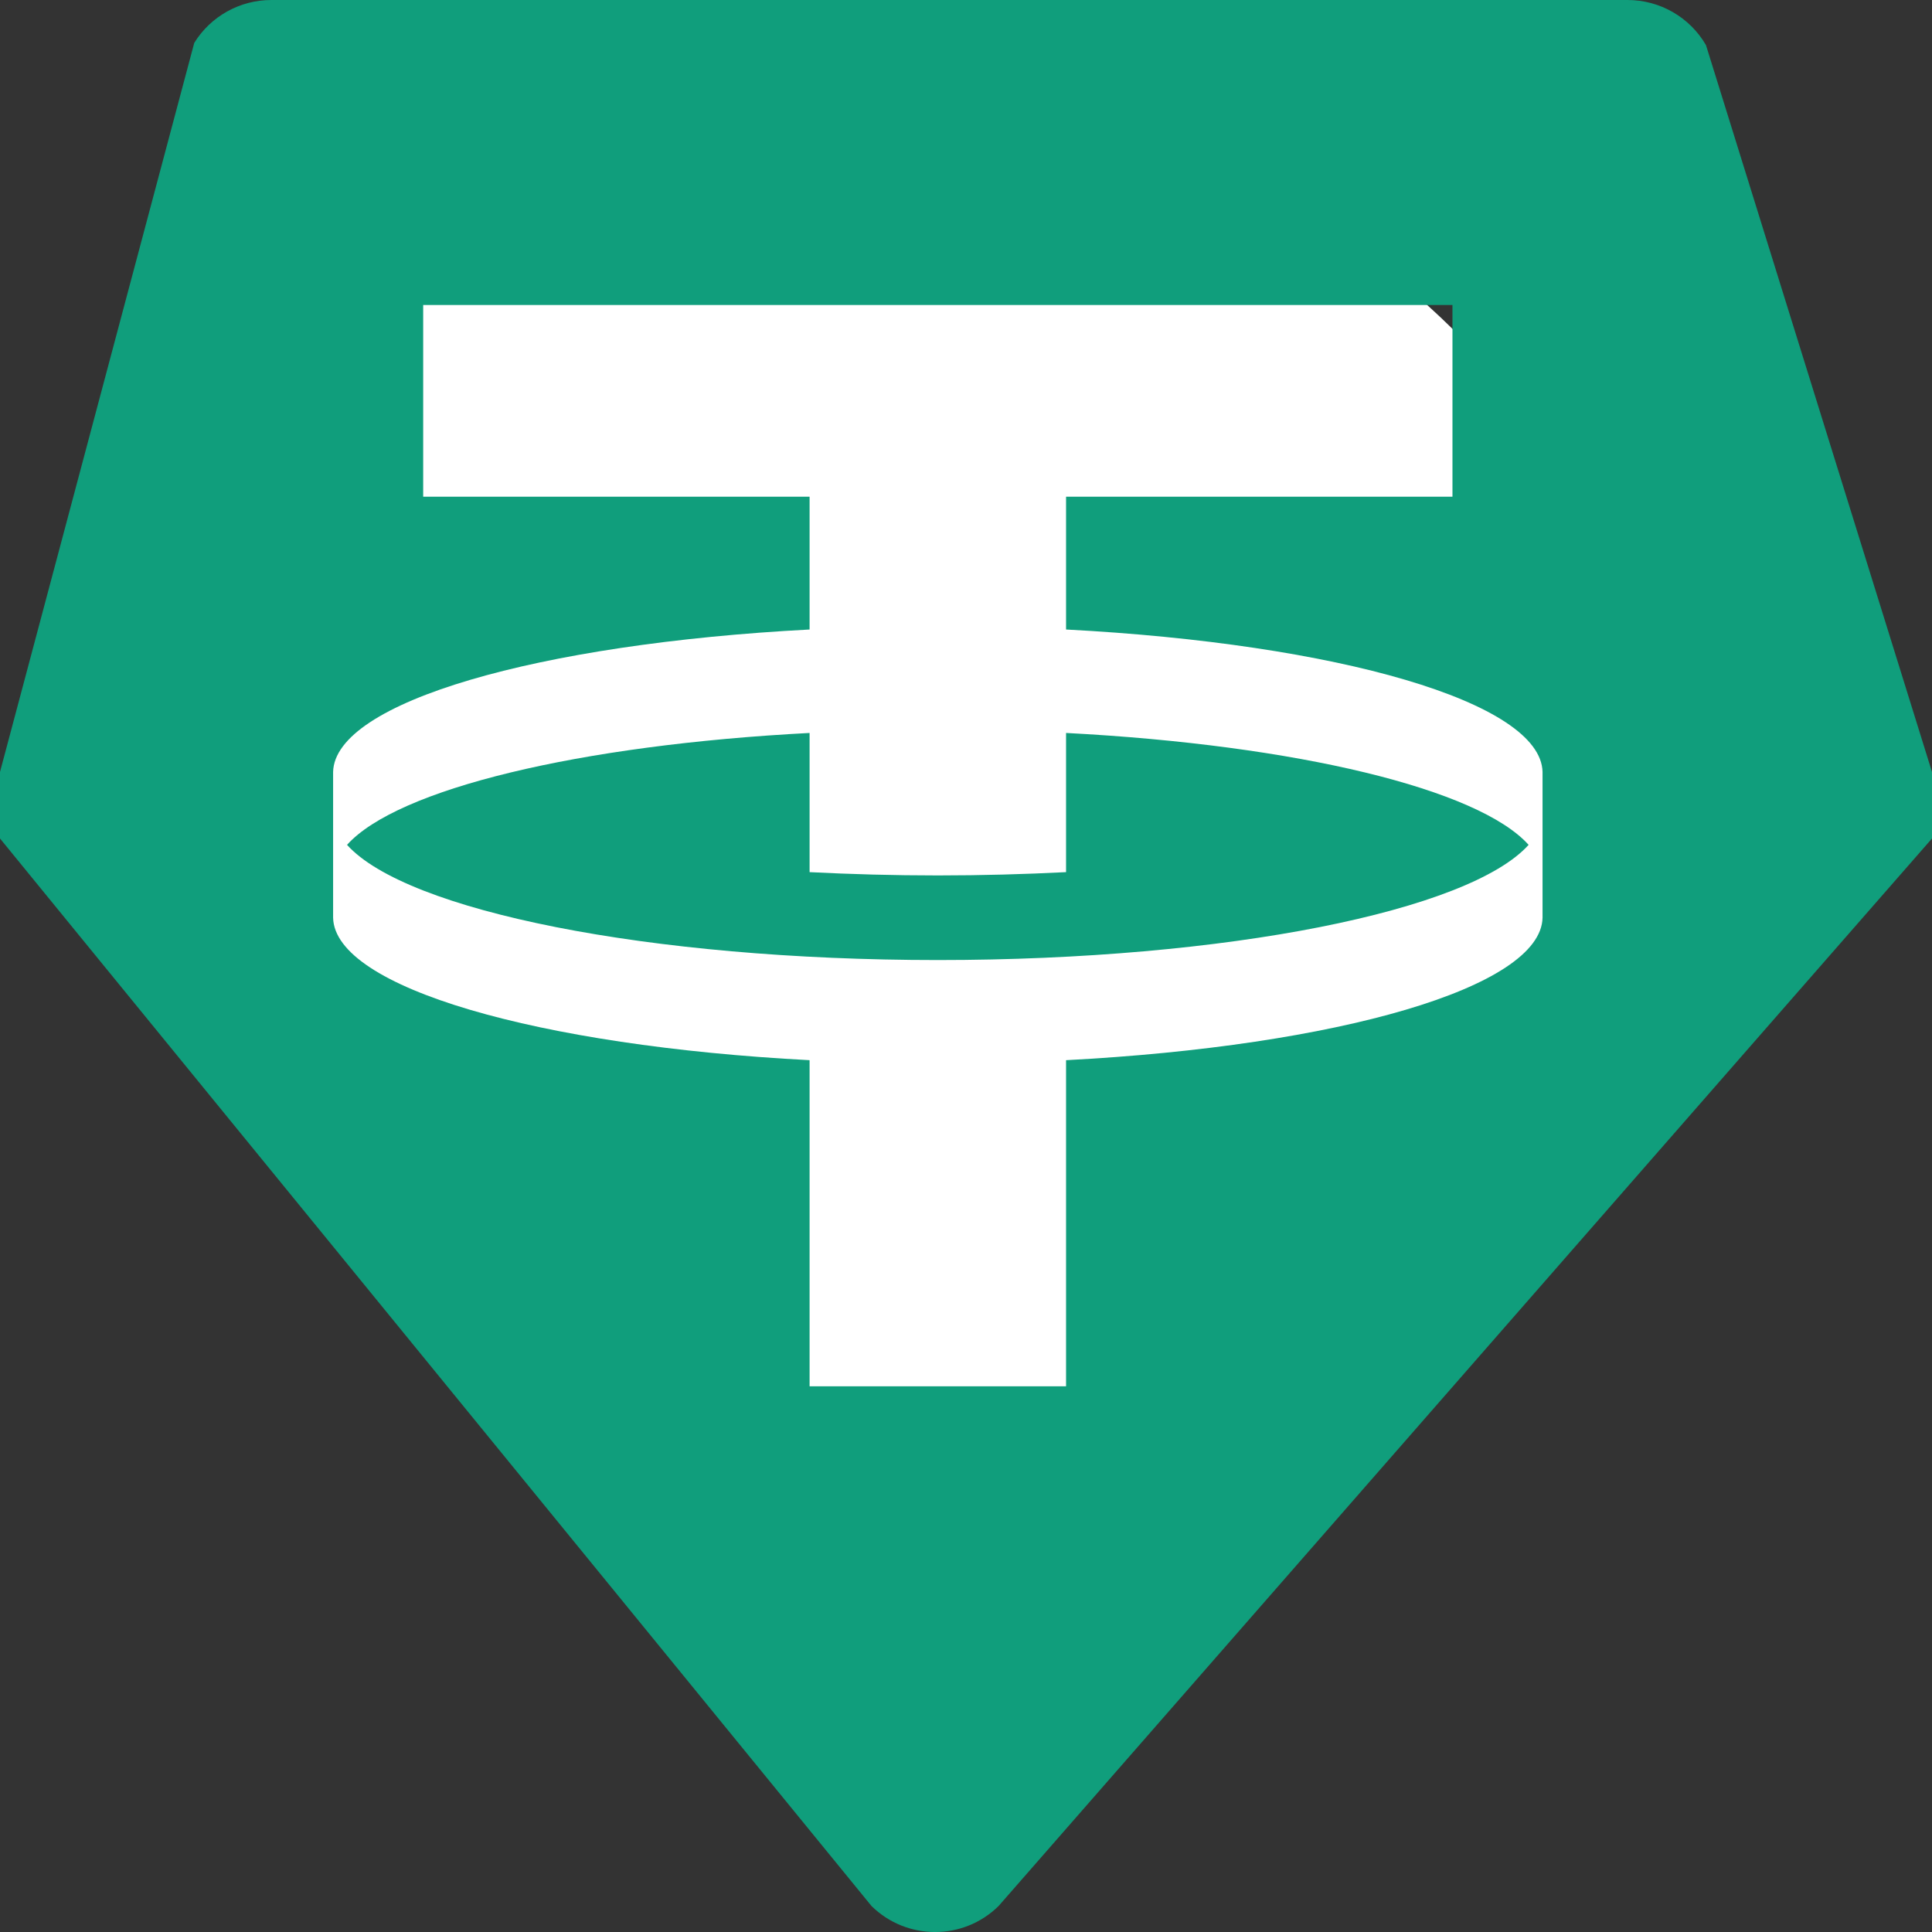 <svg width="24" height="24" viewBox="0 0 24 24" fill="none" xmlns="http://www.w3.org/2000/svg">
<rect x="0" y="0" width="24" height="24" fill="#333333" stroke="none"/>
<rect x="2.4" y="1.6" width="18.4" height="16.8" rx="8.4" fill="white"/>
<path fill-rule="evenodd" clip-rule="evenodd" d="M3.37 0H20.218C20.62 0 20.991 0.214 21.192 0.56L24 9.59C24 10.125 24 10.125 24 10.416L12.405 23.677C11.968 24.108 11.264 24.108 10.826 23.677L0 10.416C0 10.125 5.19679e-06 10.125 4.55976e-06 9.59L2.413 0.533C2.617 0.202 2.98 0 3.37 0ZM18.043 3.789V6.17H13.243V7.82C16.614 7.997 19.143 8.721 19.162 9.59L19.162 11.4C19.143 12.269 16.614 12.993 13.243 13.17V17.221H10.057V13.17C6.686 12.993 4.157 12.269 4.138 11.4L4.138 9.59C4.157 8.721 6.686 7.997 10.057 7.82V6.17H5.257V3.789H18.043ZM11.65 11.926C15.247 11.926 18.254 11.313 18.989 10.495C18.366 9.801 16.109 9.255 13.243 9.105V10.834C12.73 10.86 12.197 10.875 11.65 10.875C11.103 10.875 10.57 10.86 10.057 10.834V9.105C7.191 9.255 4.935 9.801 4.311 10.495C5.046 11.313 8.053 11.926 11.65 11.926Z" fill="#109E7C"/>
</svg>
